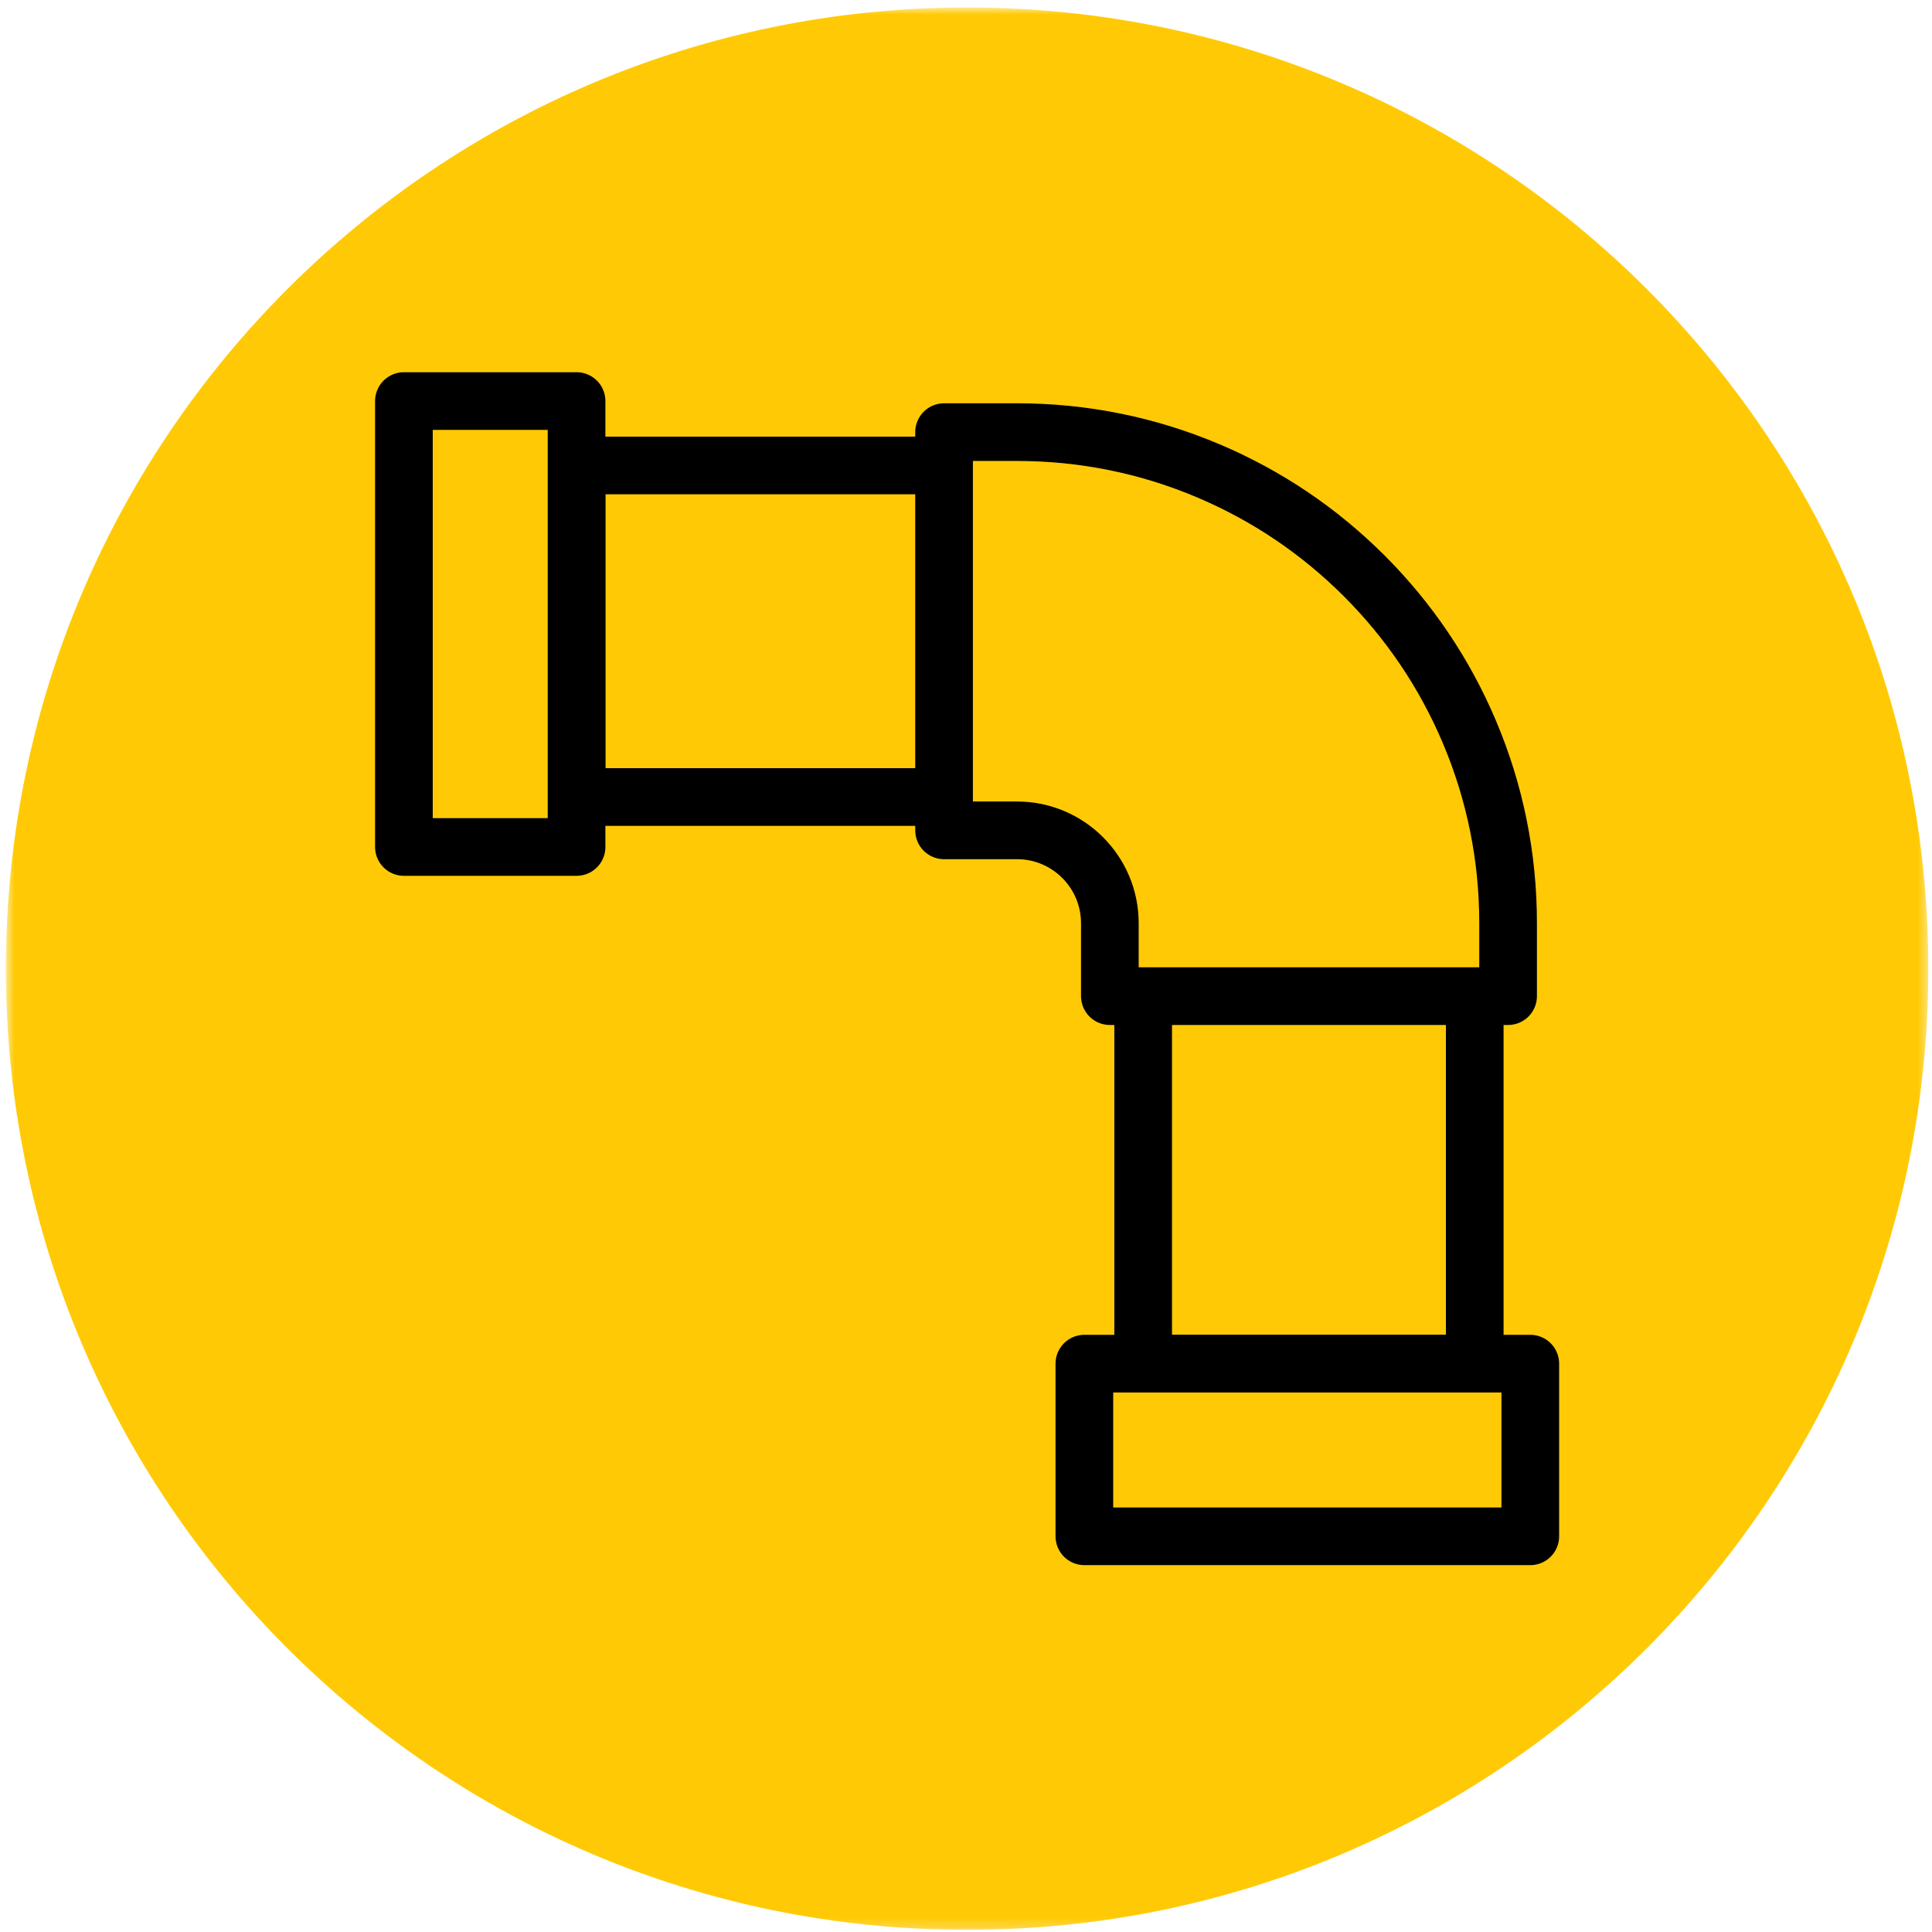 <?xml version="1.0" encoding="UTF-8"?> <svg xmlns="http://www.w3.org/2000/svg" width="201" height="201" viewBox="0 0 201 201" fill="none"><mask id="mask0_791_174" style="mask-type:luminance" maskUnits="userSpaceOnUse" x="0" y="0" width="201" height="201"><path d="M0.615 0.778H200.615V200.778H0.615V0.778Z" fill="white"></path></mask><g mask="url(#mask0_791_174)"><path d="M200.615 100.778C200.615 156.007 155.844 200.778 100.615 200.778C45.387 200.778 0.615 156.007 0.615 100.778C0.615 45.55 45.387 0.778 100.615 0.778C155.844 0.778 200.615 45.55 200.615 100.778Z" fill="#FFCA05"></path><path d="M153.428 141.871H118.933V96.043C118.933 88.807 113.046 82.92 105.81 82.92H59.981V48.425H105.81C118.529 48.425 130.487 53.378 139.481 62.372C148.475 71.366 153.428 83.324 153.428 96.043V141.871Z" fill="#FFCA05"></path><path d="M153.428 141.871H118.933V96.043C118.933 88.807 113.046 82.92 105.81 82.92H59.981V48.425H105.81C118.529 48.425 130.487 53.378 139.481 62.372C148.475 71.366 153.428 83.324 153.428 96.043V141.871Z" stroke="black" stroke-width="6" stroke-miterlimit="10" stroke-linecap="round" stroke-linejoin="round"></path><path d="M156.898 103.636H115.466V96.043C115.466 90.719 111.135 86.388 105.812 86.388H98.219V44.957H105.812C112.699 44.957 119.391 46.31 125.703 48.98C131.789 51.554 137.25 55.235 141.935 59.919C146.62 64.605 150.301 70.066 152.875 76.152C155.544 82.463 156.898 89.156 156.898 96.043V103.636Z" fill="#FFCA05"></path><path d="M156.898 103.636H115.466V96.043C115.466 90.719 111.135 86.388 105.812 86.388H98.219V44.957H105.812C112.699 44.957 119.391 46.31 125.703 48.98C131.789 51.554 137.25 55.235 141.935 59.919C146.62 64.605 150.301 70.066 152.875 76.152C155.544 82.463 156.898 89.156 156.898 96.043V103.636Z" stroke="black" stroke-width="6" stroke-miterlimit="10" stroke-linecap="round" stroke-linejoin="round"></path><path d="M42.022 88.118H59.983V41.724H42.022V88.118Z" fill="#FFCA05" stroke="black" stroke-width="6" stroke-miterlimit="10" stroke-linecap="round" stroke-linejoin="round"></path><path d="M112.814 159.832H159.208V141.871H112.814V159.832Z" fill="#FFCA05" stroke="black" stroke-width="6" stroke-miterlimit="10" stroke-linecap="round" stroke-linejoin="round"></path></g></svg> 